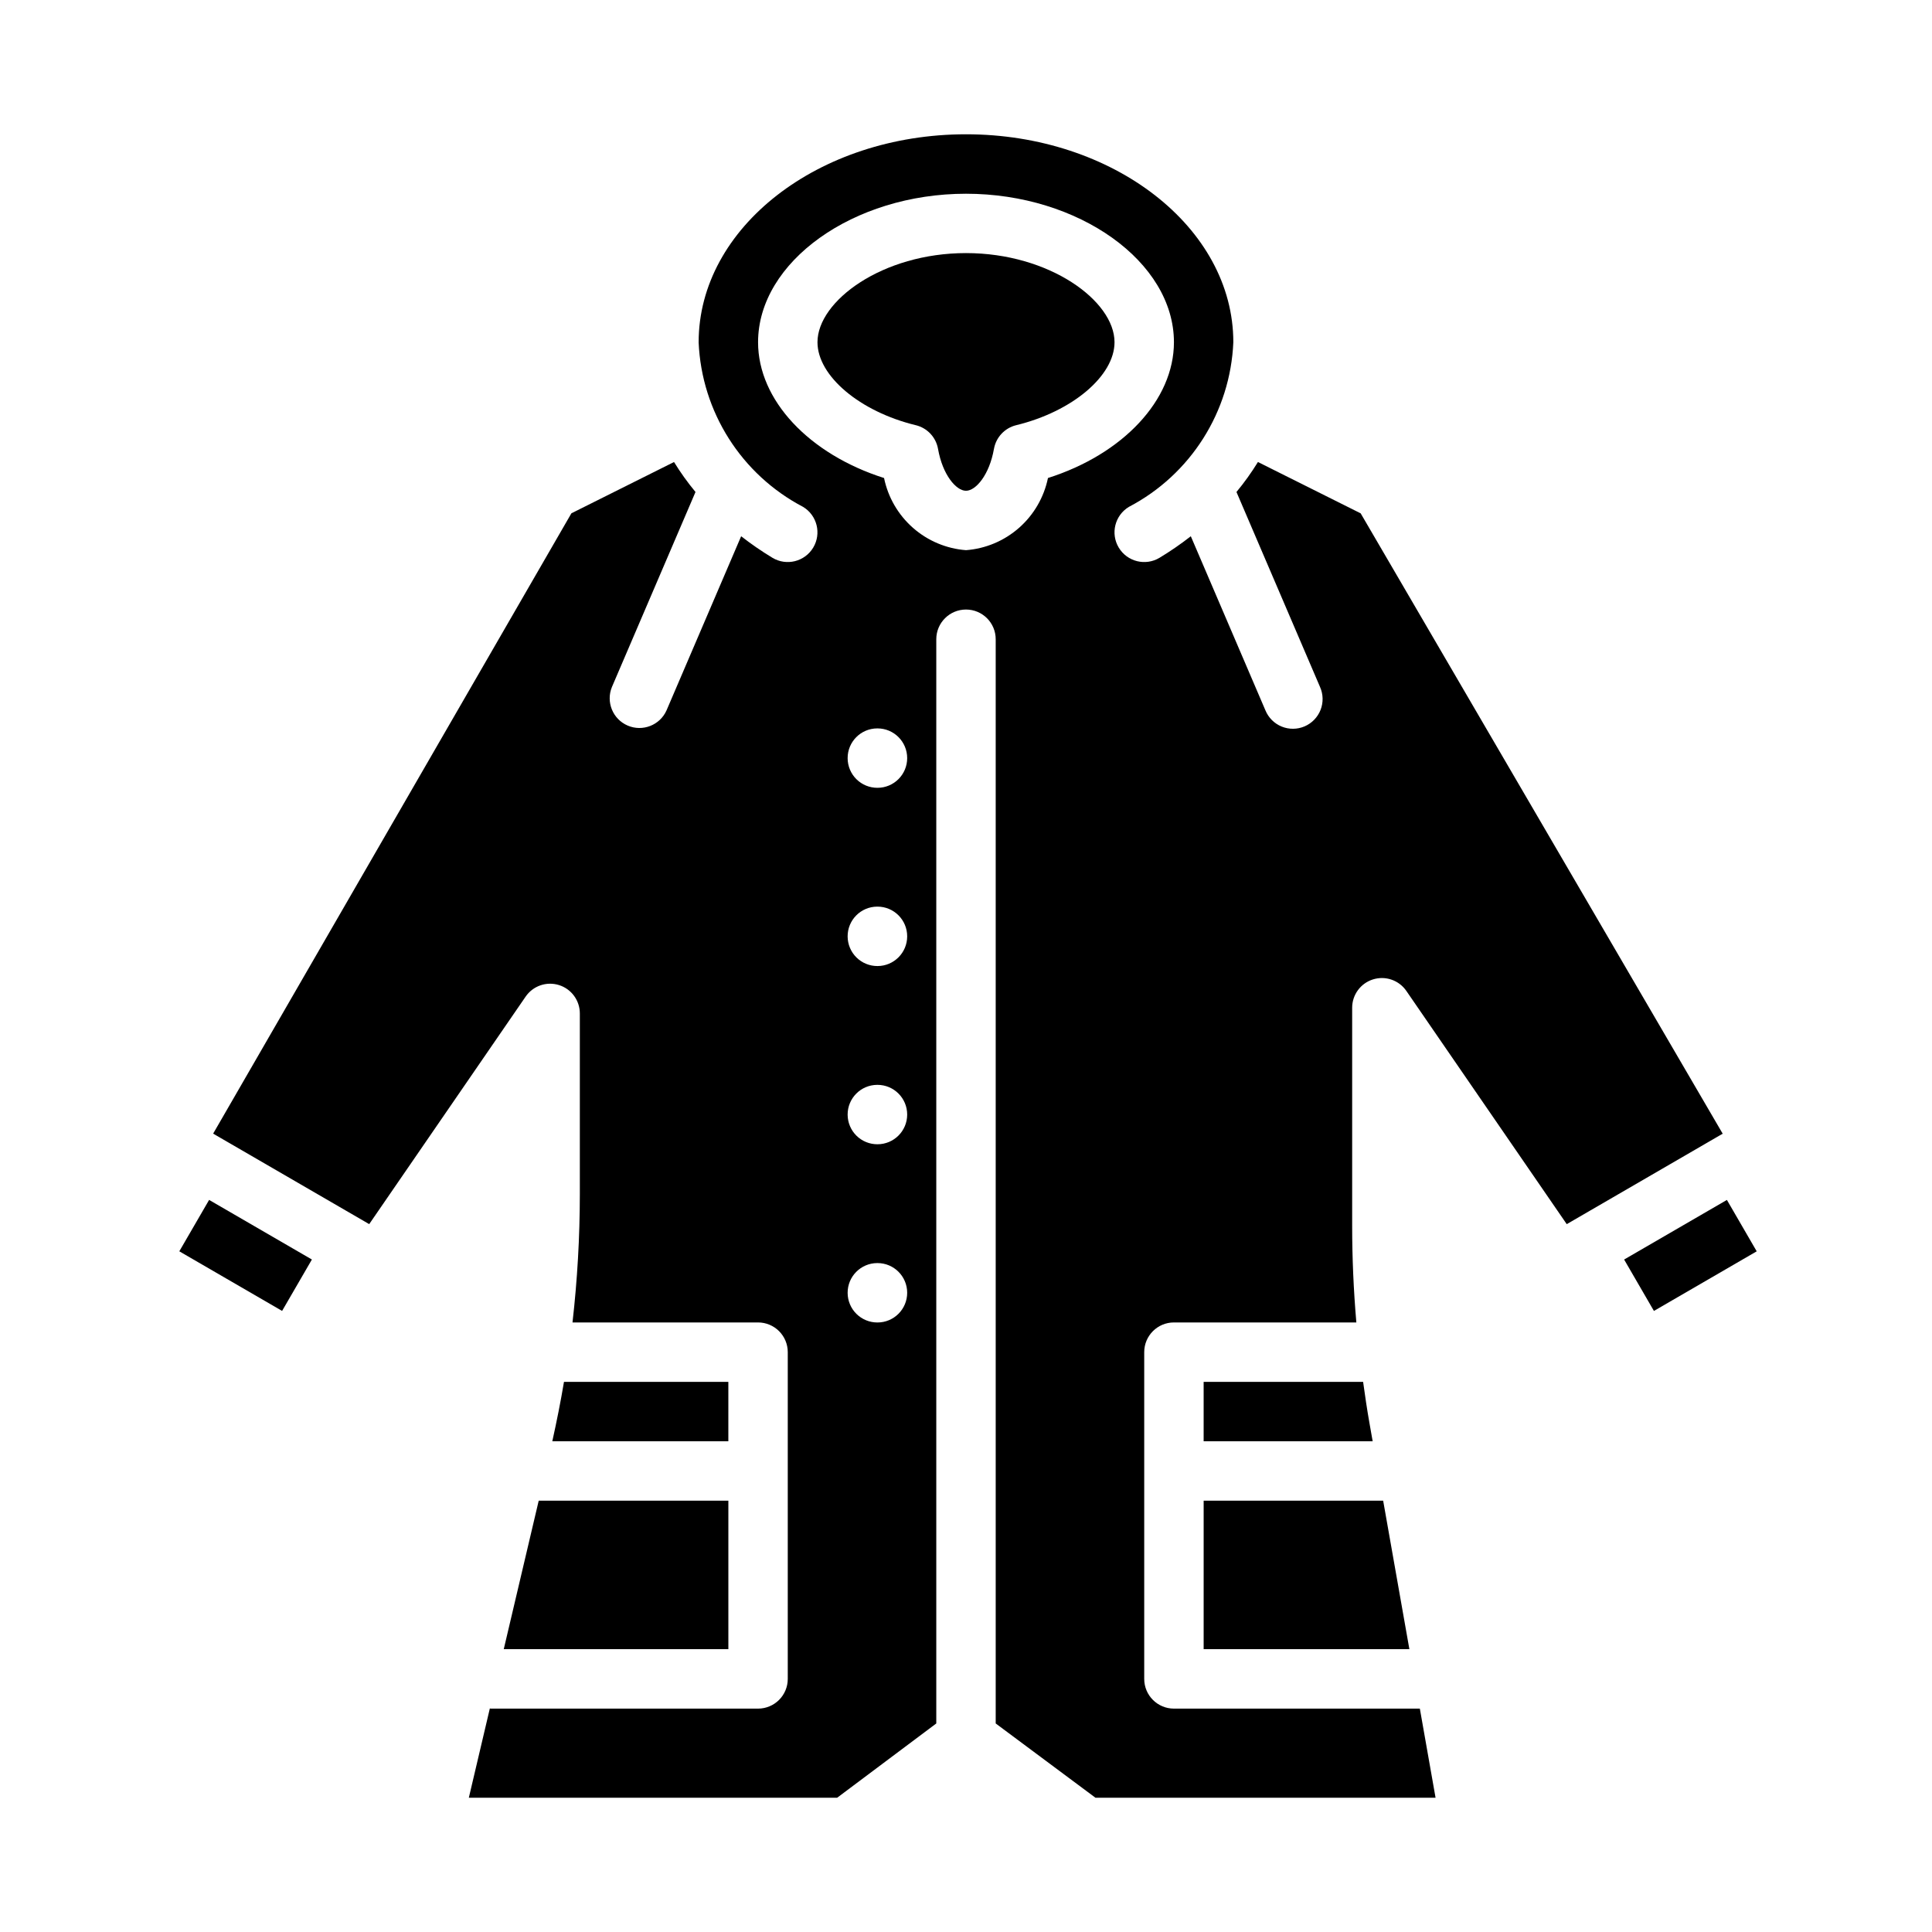 <?xml version="1.0" encoding="UTF-8"?>
<!-- Uploaded to: ICON Repo, www.svgrepo.com, Generator: ICON Repo Mixer Tools -->
<svg fill="#000000" width="800px" height="800px" version="1.1" viewBox="144 144 512 512" xmlns="http://www.w3.org/2000/svg">
 <g>
  <path d="m504.59 280.04-27.223-13.602c-1.707 2.777-3.609 5.434-5.691 7.941l22.145 51.672c0.859 1.926 0.91 4.113 0.141 6.078-0.77 1.961-2.293 3.531-4.227 4.363-1.938 0.832-4.125 0.852-6.078 0.055-1.949-0.797-3.5-2.344-4.305-4.293l-19.773-46.145c-2.648 2.066-5.414 3.973-8.289 5.707-3.727 2.242-8.562 1.039-10.805-2.688-2.242-3.727-1.039-8.562 2.688-10.805 16.352-8.562 26.895-25.195 27.672-43.633 0-30.387-31.789-55.105-70.848-55.105-39.062 0-70.848 24.719-70.848 55.105h-0.004c0.777 18.438 11.324 35.07 27.672 43.633 3.727 2.242 4.93 7.078 2.688 10.805-2.242 3.727-7.078 4.93-10.805 2.688-2.871-1.734-5.641-3.641-8.289-5.707l-19.773 46.145c-1.754 3.934-6.336 5.727-10.293 4.031-3.953-1.695-5.816-6.254-4.176-10.234l22.145-51.672c-2.082-2.508-3.984-5.164-5.691-7.941l-27.199 13.594-94.938 164.39 40.863 23.695 0.496 0.285 41.438-60.27 0.004-0.004c1.949-2.856 5.531-4.106 8.836-3.078 3.301 1.023 5.547 4.086 5.539 7.543v47.879c-0.008 11.355-0.656 22.707-1.945 33.988h49.176c2.086 0 4.09 0.832 5.566 2.309 1.477 1.477 2.305 3.477 2.305 5.566v86.59c0 2.09-0.828 4.09-2.305 5.566-1.477 1.477-3.481 2.309-5.566 2.309h-70.848c-0.086 0-0.148-0.047-0.234-0.047l-5.566 23.66h97.613l26.266-19.68v-287.33c0-4.348 3.527-7.871 7.875-7.871s7.871 3.523 7.871 7.871v287.33l26.434 19.68h90.133l-4.164-23.617-65.172 0.004c-4.348 0-7.871-3.527-7.871-7.875v-86.59c0-4.348 3.523-7.875 7.871-7.875h48.344c-0.734-8.531-1.109-17.098-1.109-25.629v-57.773c0-3.445 2.246-6.492 5.539-7.512 3.293-1.023 6.867 0.215 8.82 3.055l42.508 61.812 0.488-0.285 40.84-23.688zm-128.05 214.43c-2.086 0.012-4.094-0.809-5.578-2.277-1.484-1.469-2.32-3.465-2.332-5.555-0.023-4.348 3.484-7.887 7.832-7.91h0.078c4.348 0 7.871 3.523 7.871 7.871s-3.523 7.871-7.871 7.871zm0-47.23c-2.086 0.012-4.094-0.809-5.578-2.277-1.484-1.469-2.32-3.469-2.332-5.555-0.023-4.348 3.484-7.891 7.832-7.91h0.078c4.348 0 7.871 3.523 7.871 7.871s-3.523 7.871-7.871 7.871zm0-47.23c-2.086 0.008-4.094-0.809-5.578-2.281-1.484-1.469-2.32-3.465-2.332-5.555-0.023-4.348 3.484-7.887 7.832-7.91h0.078c4.348 0 7.871 3.523 7.871 7.871s-3.523 7.875-7.871 7.875zm0-47.23v-0.004c-2.086 0.012-4.094-0.809-5.578-2.277-1.484-1.469-2.32-3.465-2.332-5.555-0.023-4.348 3.484-7.891 7.832-7.91h0.078c4.348 0 7.871 3.523 7.871 7.871 0 4.348-3.523 7.871-7.871 7.871zm45.176-82.098 0.004-0.004c-1.055 5.113-3.742 9.746-7.66 13.195-3.918 3.453-8.855 5.531-14.059 5.926-5.207-0.395-10.145-2.473-14.062-5.926-3.918-3.449-6.606-8.082-7.656-13.195-19.887-6.32-33.387-20.648-33.387-35.98 0-21.332 25.238-39.359 55.105-39.359s55.105 18.027 55.105 39.359c-0.004 15.332-13.504 29.66-33.387 35.98z"/>
  <path d="m462.98 581.05h54.52l-6.949-39.359h-47.57z"/>
  <path d="m191.52 475.61 7.898-13.621 27.238 15.797-7.898 13.621z"/>
  <path d="m400 211.07c-22.168 0-39.359 12.699-39.359 23.617 0 8.934 11.203 18.391 26.055 21.996v-0.004c3.043 0.742 5.359 3.215 5.894 6.297 1.203 6.848 4.785 11.082 7.406 11.082s6.203-4.234 7.406-11.082h0.004c0.539-3.082 2.852-5.555 5.894-6.297 14.855-3.606 26.059-13.059 26.059-21.992 0-10.922-17.191-23.617-39.359-23.617z"/>
  <path d="m337.02 510.21h-43.559c-0.883 5.273-1.938 10.516-3.094 15.742h46.652z"/>
  <path d="m574.41 477.79 27.238-15.797 7.898 13.621-27.238 15.797z"/>
  <path d="m277.5 581.05h59.523v-39.359h-50.258z"/>
  <path d="m505.24 510.21h-42.262v15.742h44.793l-0.859-4.879c-0.641-3.606-1.168-7.234-1.672-10.863z"/>
 </g>
</svg>